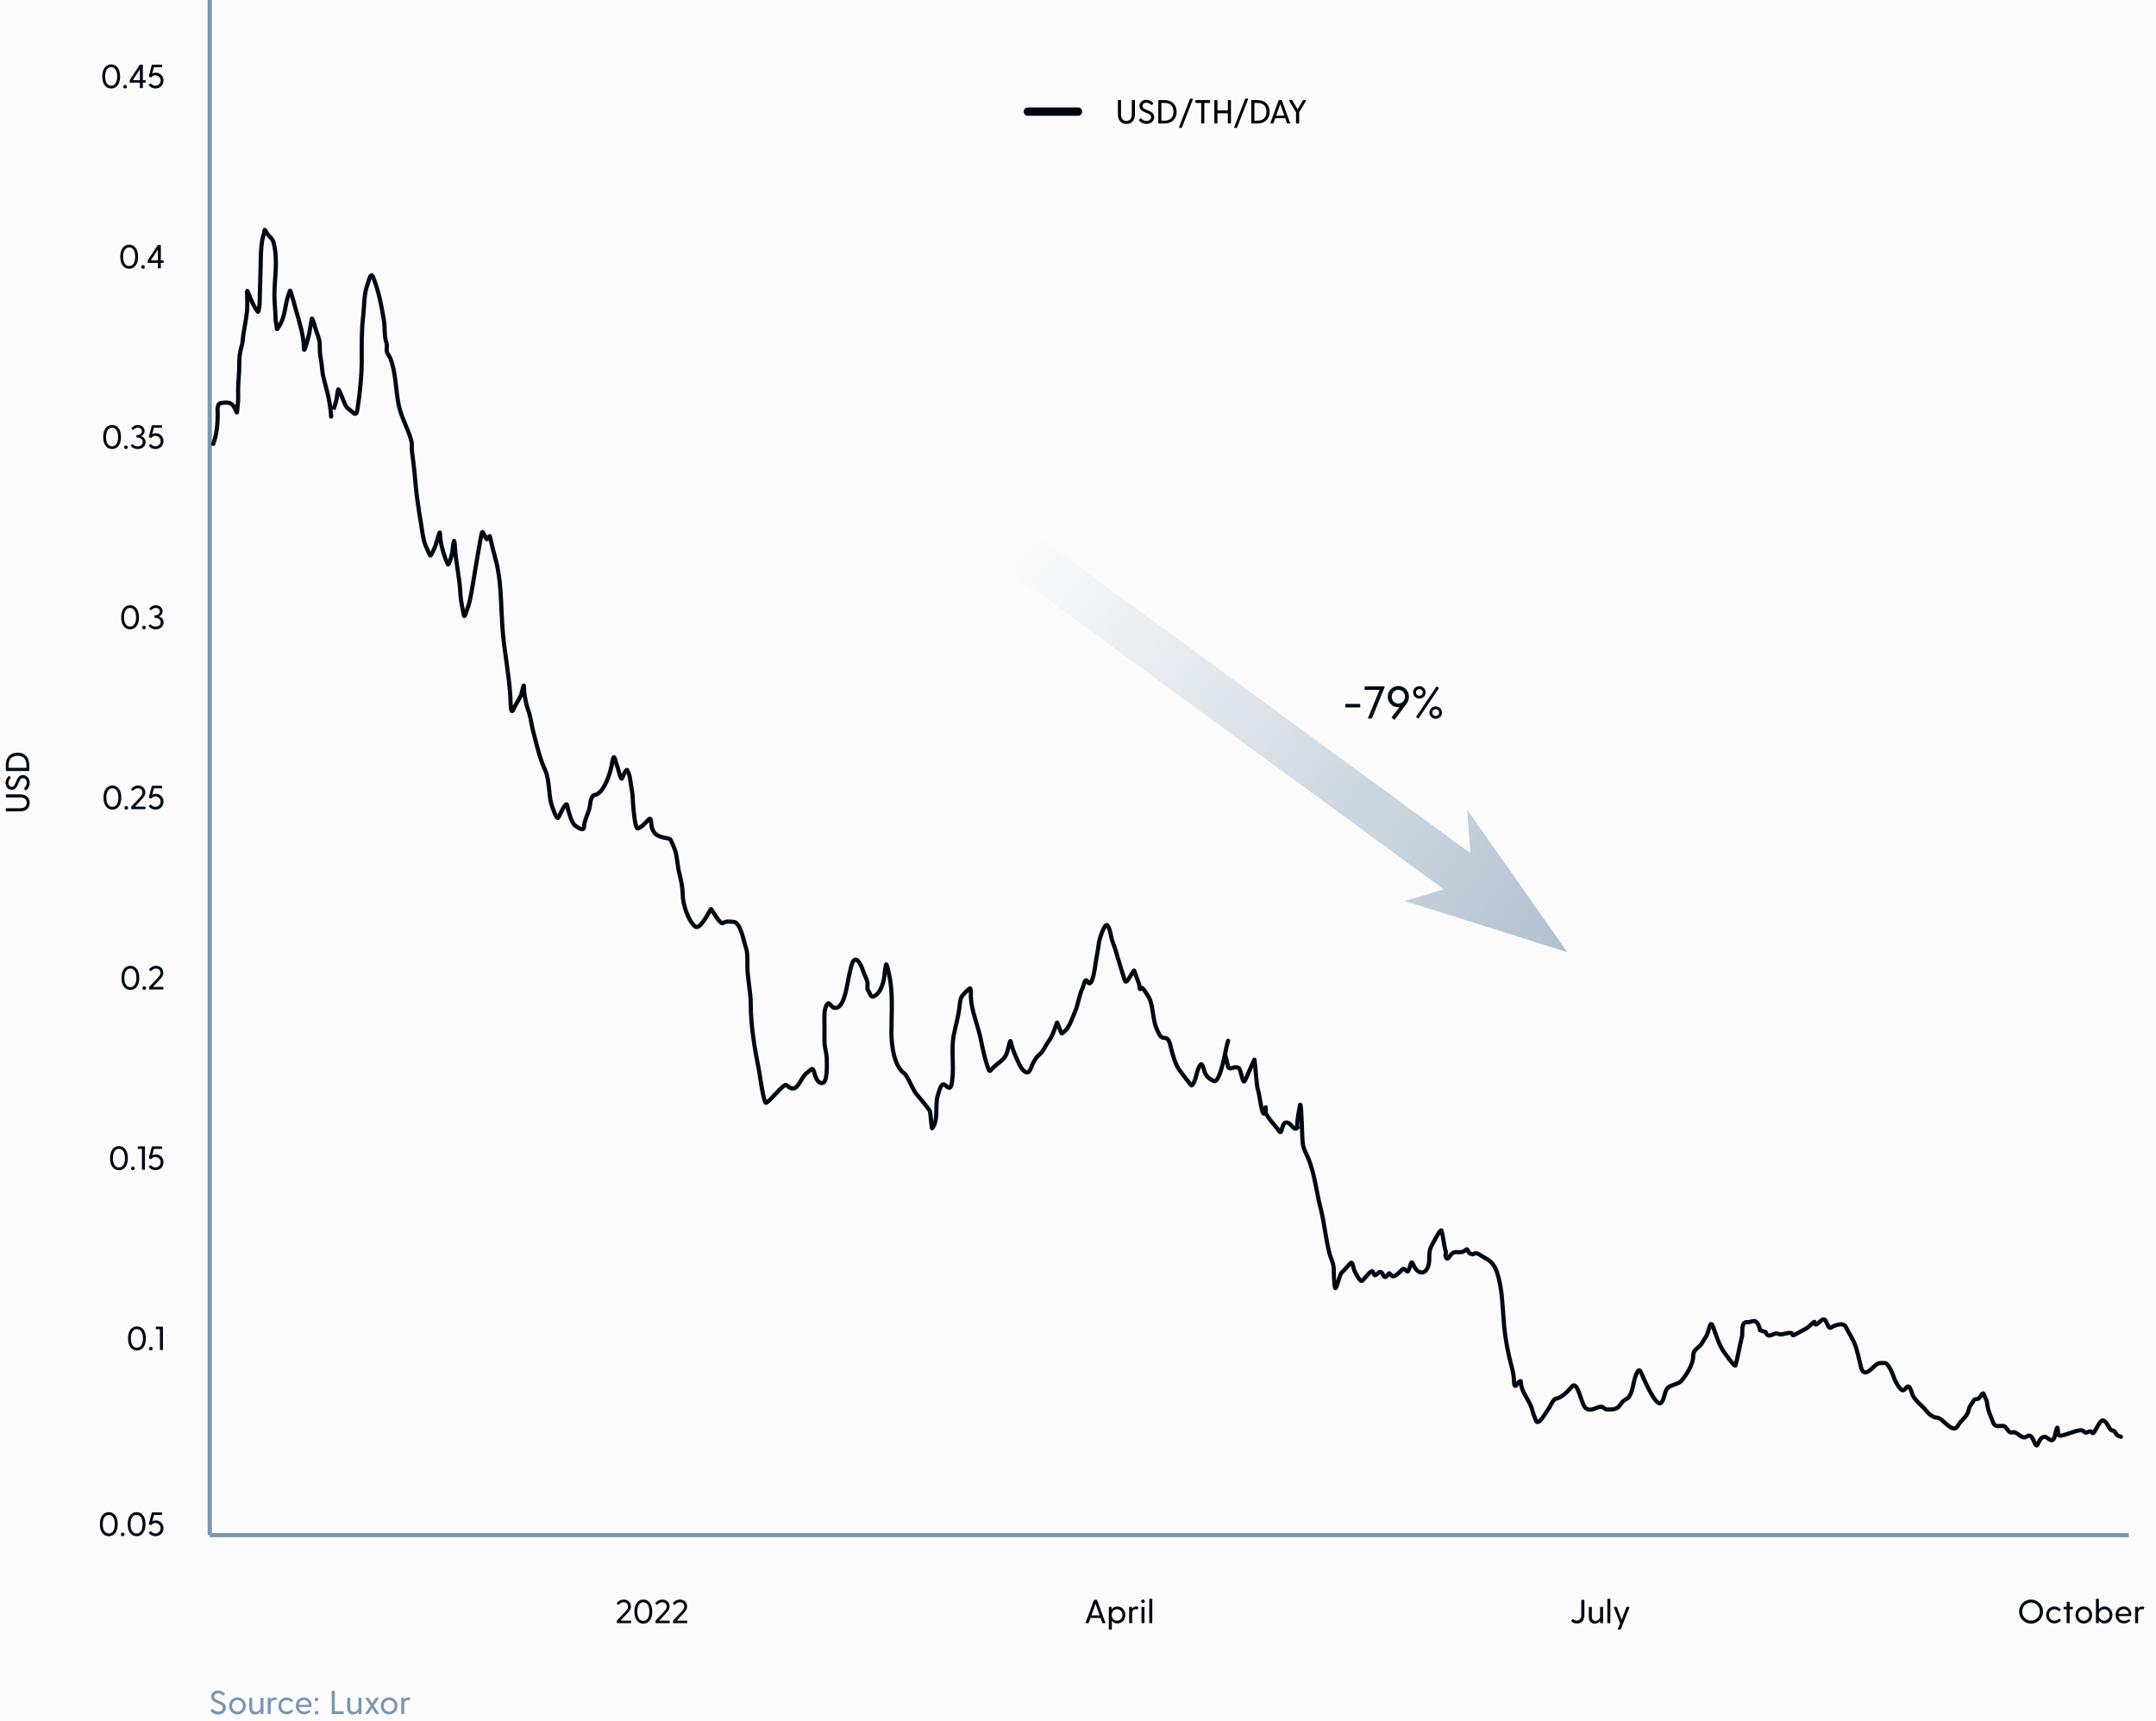 <?xml version="1.0" encoding="utf-8"?>
<svg xmlns="http://www.w3.org/2000/svg" width="516" height="412" viewBox="0 0 516 412" fill="none">
<rect x="0" y="0" width="516" height="412" fill="#333333" stroke="none"/>
<g clip-path="url(#clip0_11002_1123)">
<rect width="516" height="412" fill="#FBFBFB"/>
<path d="M26.038 361.975C24.798 361.975 23.902 362.999 23.902 364.863C23.902 366.719 24.798 367.743 26.038 367.743C27.278 367.743 28.174 366.719 28.174 364.863C28.174 362.999 27.278 361.975 26.038 361.975ZM26.038 362.631C26.942 362.631 27.478 363.503 27.478 364.863C27.478 366.215 26.942 367.087 26.038 367.087C25.126 367.087 24.59 366.215 24.59 364.863C24.59 363.503 25.126 362.631 26.038 362.631ZM29.365 367.743C29.605 367.743 29.797 367.551 29.797 367.303C29.797 367.063 29.605 366.871 29.365 366.871C29.117 366.871 28.925 367.063 28.925 367.303C28.925 367.551 29.117 367.743 29.365 367.743ZM32.687 361.975C31.447 361.975 30.551 362.999 30.551 364.863C30.551 366.719 31.447 367.743 32.687 367.743C33.927 367.743 34.823 366.719 34.823 364.863C34.823 362.999 33.927 361.975 32.687 361.975ZM32.687 362.631C33.591 362.631 34.127 363.503 34.127 364.863C34.127 366.215 33.591 367.087 32.687 367.087C31.775 367.087 31.239 366.215 31.239 364.863C31.239 363.503 31.775 362.631 32.687 362.631ZM37.309 363.951C36.933 363.951 36.613 364.071 36.437 364.199L36.845 362.639H38.685C38.757 362.639 38.805 362.591 38.805 362.519V362.159C38.805 362.087 38.757 362.039 38.685 362.039H36.453C36.381 362.039 36.341 362.079 36.325 362.143L35.629 364.783C35.613 364.855 35.645 364.903 35.709 364.935L36.077 365.079C36.141 365.111 36.197 365.095 36.237 365.039C36.525 364.695 36.877 364.583 37.229 364.583C37.805 364.583 38.437 365.079 38.437 365.807C38.437 366.567 37.845 367.079 37.205 367.079C36.685 367.079 36.365 366.823 36.165 366.583C36.109 366.519 36.053 366.519 35.989 366.567L35.661 366.815C35.605 366.855 35.589 366.911 35.637 366.975C35.885 367.343 36.453 367.735 37.197 367.735C38.261 367.735 39.133 366.999 39.133 365.807C39.133 364.719 38.277 363.951 37.309 363.951Z" fill="#000913"/>
<path d="M32.773 317.509C31.532 317.509 30.637 318.533 30.637 320.397C30.637 322.253 31.532 323.277 32.773 323.277C34.013 323.277 34.908 322.253 34.908 320.397C34.908 318.533 34.013 317.509 32.773 317.509ZM32.773 318.165C33.676 318.165 34.212 319.037 34.212 320.397C34.212 321.749 33.676 322.621 32.773 322.621C31.86 322.621 31.325 321.749 31.325 320.397C31.325 319.037 31.86 318.165 32.773 318.165ZM36.099 323.277C36.339 323.277 36.531 323.085 36.531 322.837C36.531 322.597 36.339 322.405 36.099 322.405C35.851 322.405 35.659 322.597 35.659 322.837C35.659 323.085 35.851 323.277 36.099 323.277ZM38.877 317.573H37.405C37.333 317.573 37.293 317.621 37.293 317.693V318.061C37.293 318.133 37.333 318.181 37.405 318.181H38.277V323.053C38.277 323.125 38.325 323.173 38.397 323.173H38.877C38.949 323.173 38.997 323.125 38.997 323.053V317.693C38.997 317.621 38.949 317.573 38.877 317.573Z" fill="#000913"/>
<path d="M28.468 274.354C27.228 274.354 26.332 275.378 26.332 277.242C26.332 279.098 27.228 280.122 28.468 280.122C29.708 280.122 30.604 279.098 30.604 277.242C30.604 275.378 29.708 274.354 28.468 274.354ZM28.468 275.01C29.372 275.01 29.908 275.882 29.908 277.242C29.908 278.594 29.372 279.466 28.468 279.466C27.556 279.466 27.02 278.594 27.02 277.242C27.02 275.882 27.556 275.01 28.468 275.01ZM31.794 280.122C32.035 280.122 32.227 279.93 32.227 279.682C32.227 279.442 32.035 279.25 31.794 279.25C31.547 279.25 31.355 279.442 31.355 279.682C31.355 279.93 31.547 280.122 31.794 280.122ZM34.572 274.418H33.1C33.028 274.418 32.988 274.466 32.988 274.538V274.906C32.988 274.978 33.028 275.026 33.1 275.026H33.972V279.898C33.972 279.97 34.02 280.018 34.092 280.018H34.572C34.644 280.018 34.692 279.97 34.692 279.898V274.538C34.692 274.466 34.644 274.418 34.572 274.418ZM37.309 276.33C36.933 276.33 36.613 276.45 36.437 276.578L36.845 275.018H38.685C38.757 275.018 38.805 274.97 38.805 274.898V274.538C38.805 274.466 38.757 274.418 38.685 274.418H36.453C36.381 274.418 36.341 274.458 36.325 274.522L35.629 277.162C35.613 277.234 35.645 277.282 35.709 277.314L36.077 277.458C36.141 277.49 36.197 277.474 36.237 277.418C36.525 277.074 36.877 276.962 37.229 276.962C37.805 276.962 38.437 277.458 38.437 278.186C38.437 278.946 37.845 279.458 37.205 279.458C36.685 279.458 36.365 279.202 36.165 278.962C36.109 278.898 36.053 278.898 35.989 278.946L35.661 279.194C35.605 279.234 35.589 279.29 35.637 279.354C35.885 279.722 36.453 280.114 37.197 280.114C38.261 280.114 39.133 279.378 39.133 278.186C39.133 277.098 38.277 276.33 37.309 276.33Z" fill="#000913"/>
<path d="M31.202 231.196C29.962 231.196 29.066 232.22 29.066 234.084C29.066 235.94 29.962 236.964 31.202 236.964C32.442 236.964 33.338 235.94 33.338 234.084C33.338 232.22 32.442 231.196 31.202 231.196ZM31.202 231.852C32.106 231.852 32.642 232.724 32.642 234.084C32.642 235.436 32.106 236.308 31.202 236.308C30.29 236.308 29.754 235.436 29.754 234.084C29.754 232.724 30.29 231.852 31.202 231.852ZM34.529 236.964C34.769 236.964 34.961 236.772 34.961 236.524C34.961 236.284 34.769 236.092 34.529 236.092C34.281 236.092 34.089 236.284 34.089 236.524C34.089 236.772 34.281 236.964 34.529 236.964ZM39.003 236.252H36.595L37.587 235.196C38.539 234.188 39.083 233.652 39.083 232.868C39.083 231.916 38.395 231.196 37.339 231.196C36.619 231.196 36.059 231.556 35.707 231.996C35.659 232.052 35.667 232.116 35.715 232.164L35.995 232.436C36.051 232.492 36.107 232.5 36.171 232.428C36.395 232.196 36.739 231.852 37.331 231.852C37.995 231.852 38.395 232.268 38.395 232.876C38.395 233.492 37.907 233.924 36.915 234.972L35.707 236.252V236.74C35.707 236.812 35.755 236.86 35.827 236.86H39.003C39.075 236.86 39.123 236.812 39.123 236.74V236.372C39.123 236.3 39.075 236.252 39.003 236.252Z" fill="#000913"/>
<path d="M26.898 188.04C25.657 188.04 24.762 189.064 24.762 190.928C24.762 192.784 25.657 193.808 26.898 193.808C28.137 193.808 29.034 192.784 29.034 190.928C29.034 189.064 28.137 188.04 26.898 188.04ZM26.898 188.696C27.802 188.696 28.337 189.568 28.337 190.928C28.337 192.28 27.802 193.152 26.898 193.152C25.985 193.152 25.45 192.28 25.45 190.928C25.45 189.568 25.985 188.696 26.898 188.696ZM30.224 193.808C30.464 193.808 30.656 193.616 30.656 193.368C30.656 193.128 30.464 192.936 30.224 192.936C29.976 192.936 29.784 193.128 29.784 193.368C29.784 193.616 29.976 193.808 30.224 193.808ZM34.698 193.096H32.29L33.282 192.04C34.234 191.032 34.778 190.496 34.778 189.712C34.778 188.76 34.09 188.04 33.034 188.04C32.314 188.04 31.754 188.4 31.402 188.84C31.354 188.896 31.362 188.96 31.41 189.008L31.69 189.28C31.746 189.336 31.802 189.344 31.866 189.272C32.09 189.04 32.434 188.696 33.026 188.696C33.69 188.696 34.09 189.112 34.09 189.72C34.09 190.336 33.602 190.768 32.61 191.816L31.402 193.096V193.584C31.402 193.656 31.45 193.704 31.522 193.704H34.698C34.77 193.704 34.818 193.656 34.818 193.584V193.216C34.818 193.144 34.77 193.096 34.698 193.096ZM37.309 190.016C36.933 190.016 36.613 190.136 36.437 190.264L36.845 188.704H38.685C38.757 188.704 38.805 188.656 38.805 188.584V188.224C38.805 188.152 38.757 188.104 38.685 188.104H36.453C36.381 188.104 36.341 188.144 36.325 188.208L35.629 190.848C35.613 190.92 35.645 190.968 35.709 191L36.077 191.144C36.141 191.176 36.197 191.16 36.237 191.104C36.525 190.76 36.877 190.648 37.229 190.648C37.805 190.648 38.437 191.144 38.437 191.872C38.437 192.632 37.845 193.144 37.205 193.144C36.685 193.144 36.365 192.888 36.165 192.648C36.109 192.584 36.053 192.584 35.989 192.632L35.661 192.88C35.605 192.92 35.589 192.976 35.637 193.04C35.885 193.408 36.453 193.8 37.197 193.8C38.261 193.8 39.133 193.064 39.133 191.872C39.133 190.784 38.277 190.016 37.309 190.016Z" fill="#000913"/>
<path d="M31.132 144.883C29.892 144.883 28.996 145.907 28.996 147.771C28.996 149.627 29.892 150.651 31.132 150.651C32.372 150.651 33.268 149.627 33.268 147.771C33.268 145.907 32.372 144.883 31.132 144.883ZM31.132 145.539C32.036 145.539 32.572 146.411 32.572 147.771C32.572 149.123 32.036 149.995 31.132 149.995C30.22 149.995 29.684 149.123 29.684 147.771C29.684 146.411 30.22 145.539 31.132 145.539ZM34.459 150.651C34.699 150.651 34.891 150.459 34.891 150.211C34.891 149.971 34.699 149.779 34.459 149.779C34.211 149.779 34.019 149.971 34.019 150.211C34.019 150.459 34.211 150.651 34.459 150.651ZM38.076 147.555C38.604 147.307 38.916 146.875 38.916 146.331C38.916 145.483 38.172 144.883 37.3 144.883C36.676 144.883 36.132 145.187 35.772 145.619C35.724 145.675 35.732 145.739 35.78 145.787L36.052 146.043C36.108 146.099 36.164 146.115 36.228 146.043C36.444 145.795 36.78 145.531 37.276 145.531C37.812 145.531 38.26 145.843 38.26 146.387C38.26 146.875 37.892 147.275 37.068 147.299C36.988 147.299 36.948 147.355 36.948 147.427V147.763C36.948 147.835 36.988 147.883 37.068 147.883C37.908 147.907 38.452 148.283 38.452 148.955C38.452 149.579 37.98 149.995 37.236 149.995C36.636 149.995 36.292 149.731 36.068 149.491C36.004 149.427 35.948 149.435 35.892 149.491L35.612 149.747C35.564 149.795 35.556 149.859 35.604 149.915C35.972 150.363 36.532 150.651 37.244 150.651C38.356 150.651 39.156 149.947 39.156 148.995C39.156 148.283 38.7 147.795 38.076 147.555Z" fill="#000913"/>
<path d="M26.827 101.728C25.587 101.728 24.691 102.752 24.691 104.616C24.691 106.472 25.587 107.496 26.827 107.496C28.067 107.496 28.963 106.472 28.963 104.616C28.963 102.752 28.067 101.728 26.827 101.728ZM26.827 102.384C27.731 102.384 28.267 103.256 28.267 104.616C28.267 105.968 27.731 106.84 26.827 106.84C25.915 106.84 25.379 105.968 25.379 104.616C25.379 103.256 25.915 102.384 26.827 102.384ZM30.154 107.496C30.394 107.496 30.586 107.304 30.586 107.056C30.586 106.816 30.394 106.624 30.154 106.624C29.906 106.624 29.714 106.816 29.714 107.056C29.714 107.304 29.906 107.496 30.154 107.496ZM33.772 104.4C34.3 104.152 34.612 103.72 34.612 103.176C34.612 102.328 33.868 101.728 32.996 101.728C32.372 101.728 31.828 102.032 31.468 102.464C31.42 102.52 31.428 102.584 31.476 102.632L31.748 102.888C31.804 102.944 31.86 102.96 31.924 102.888C32.14 102.64 32.476 102.376 32.972 102.376C33.508 102.376 33.956 102.688 33.956 103.232C33.956 103.72 33.588 104.12 32.764 104.144C32.684 104.144 32.644 104.2 32.644 104.272V104.608C32.644 104.68 32.684 104.728 32.764 104.728C33.604 104.752 34.148 105.128 34.148 105.8C34.148 106.424 33.676 106.84 32.932 106.84C32.332 106.84 31.988 106.576 31.764 106.336C31.7 106.272 31.644 106.28 31.588 106.336L31.308 106.592C31.26 106.64 31.252 106.704 31.3 106.76C31.668 107.208 32.228 107.496 32.94 107.496C34.052 107.496 34.852 106.792 34.852 105.84C34.852 105.128 34.396 104.64 33.772 104.4ZM37.309 103.704C36.933 103.704 36.613 103.824 36.437 103.952L36.845 102.392H38.685C38.757 102.392 38.805 102.344 38.805 102.272V101.912C38.805 101.84 38.757 101.792 38.685 101.792H36.453C36.381 101.792 36.341 101.832 36.325 101.896L35.629 104.536C35.613 104.608 35.645 104.656 35.709 104.688L36.077 104.832C36.141 104.864 36.197 104.848 36.237 104.792C36.525 104.448 36.877 104.336 37.229 104.336C37.805 104.336 38.437 104.832 38.437 105.56C38.437 106.32 37.845 106.832 37.205 106.832C36.685 106.832 36.365 106.576 36.165 106.336C36.109 106.272 36.053 106.272 35.989 106.32L35.661 106.568C35.605 106.608 35.589 106.664 35.637 106.728C35.885 107.096 36.453 107.488 37.197 107.488C38.261 107.488 39.133 106.752 39.133 105.56C39.133 104.472 38.277 103.704 37.309 103.704Z" fill="#000913"/>
<path d="M30.913 58.569C29.673 58.569 28.777 59.593 28.777 61.457C28.777 63.313 29.673 64.337 30.913 64.337C32.153 64.337 33.049 63.313 33.049 61.457C33.049 59.593 32.153 58.569 30.913 58.569ZM30.913 59.225C31.817 59.225 32.353 60.097 32.353 61.457C32.353 62.809 31.817 63.681 30.913 63.681C30.001 63.681 29.465 62.809 29.465 61.457C29.465 60.097 30.001 59.225 30.913 59.225ZM34.24 64.337C34.48 64.337 34.672 64.145 34.672 63.897C34.672 63.657 34.48 63.465 34.24 63.465C33.992 63.465 33.8 63.657 33.8 63.897C33.8 64.145 33.992 64.337 34.24 64.337ZM39.042 62.329H38.498V58.753C38.498 58.681 38.45 58.633 38.378 58.633H37.874C37.81 58.633 37.77 58.657 37.73 58.713L35.394 62.257C35.362 62.313 35.354 62.353 35.354 62.409V62.825C35.354 62.897 35.402 62.945 35.474 62.945H37.778V64.113C37.778 64.185 37.826 64.233 37.898 64.233H38.378C38.45 64.233 38.498 64.185 38.498 64.113V62.945H39.042C39.114 62.945 39.162 62.897 39.162 62.825V62.449C39.162 62.377 39.114 62.329 39.042 62.329ZM37.778 62.329H36.098L37.778 59.761V62.329Z" fill="#000913"/>
<path d="M26.608 15.415C25.369 15.415 24.473 16.439 24.473 18.303C24.473 20.159 25.369 21.183 26.608 21.183C27.849 21.183 28.744 20.159 28.744 18.303C28.744 16.439 27.849 15.415 26.608 15.415ZM26.608 16.071C27.512 16.071 28.049 16.943 28.049 18.303C28.049 19.655 27.512 20.527 26.608 20.527C25.697 20.527 25.16 19.655 25.16 18.303C25.16 16.943 25.697 16.071 26.608 16.071ZM29.935 21.183C30.175 21.183 30.367 20.991 30.367 20.743C30.367 20.503 30.175 20.311 29.935 20.311C29.687 20.311 29.495 20.503 29.495 20.743C29.495 20.991 29.687 21.183 29.935 21.183ZM34.737 19.175H34.193V15.599C34.193 15.527 34.145 15.479 34.073 15.479H33.569C33.505 15.479 33.465 15.503 33.425 15.559L31.089 19.103C31.057 19.159 31.049 19.199 31.049 19.255V19.671C31.049 19.743 31.097 19.791 31.169 19.791H33.473V20.959C33.473 21.031 33.521 21.079 33.593 21.079H34.073C34.145 21.079 34.193 21.031 34.193 20.959V19.791H34.737C34.809 19.791 34.857 19.743 34.857 19.671V19.295C34.857 19.223 34.809 19.175 34.737 19.175ZM33.473 19.175H31.793L33.473 16.607V19.175ZM37.309 17.391C36.933 17.391 36.613 17.511 36.437 17.639L36.845 16.079H38.685C38.757 16.079 38.805 16.031 38.805 15.959V15.599C38.805 15.527 38.757 15.479 38.685 15.479H36.453C36.381 15.479 36.341 15.519 36.325 15.583L35.629 18.223C35.613 18.295 35.645 18.343 35.709 18.375L36.077 18.519C36.141 18.551 36.197 18.535 36.237 18.479C36.525 18.135 36.877 18.023 37.229 18.023C37.805 18.023 38.437 18.519 38.437 19.247C38.437 20.007 37.845 20.519 37.205 20.519C36.685 20.519 36.365 20.263 36.165 20.023C36.109 19.959 36.053 19.959 35.989 20.007L35.661 20.255C35.605 20.295 35.589 20.351 35.637 20.415C35.885 20.783 36.453 21.175 37.197 21.175C38.261 21.175 39.133 20.439 39.133 19.247C39.133 18.159 38.277 17.391 37.309 17.391Z" fill="#000913"/>
<path opacity="0.8" d="M351.908 204.22L247.504 127.795L241.153 136.472L345.557 212.896L336.25 215.687L375.145 227.947L351.125 193.813L351.908 204.22Z" fill="url(#paint0_linear_11002_1123)"/>
<path d="M325.39 168.505H322.134C322.035 168.505 321.969 168.571 321.969 168.67V169.176C321.969 169.275 322.035 169.341 322.134 169.341H325.39C325.489 169.341 325.555 169.275 325.555 169.176V168.67C325.555 168.571 325.489 168.505 325.39 168.505ZM331.261 164.314H326.751C326.652 164.314 326.586 164.38 326.586 164.479V164.985C326.586 165.084 326.652 165.15 326.751 165.15H330.161L327.422 171.849C327.378 171.948 327.455 172.014 327.554 172.014H328.203C328.302 172.014 328.357 171.948 328.401 171.849L331.393 164.479C331.426 164.38 331.36 164.314 331.261 164.314ZM334.679 164.226C333.249 164.226 332.138 165.359 332.138 166.778C332.138 168.219 333.271 169.308 334.712 169.308C334.778 169.308 334.844 169.308 334.91 169.297L333.139 171.629C333.073 171.717 333.095 171.794 333.172 171.86L333.612 172.234C333.7 172.311 333.777 172.289 333.843 172.201L336.461 168.703C336.989 168.01 337.209 167.405 337.209 166.778C337.209 165.359 336.098 164.226 334.679 164.226ZM334.679 168.417C333.777 168.417 333.095 167.724 333.095 166.778C333.095 165.821 333.777 165.128 334.679 165.128C335.57 165.128 336.252 165.821 336.252 166.778C336.252 167.724 335.57 168.417 334.679 168.417ZM339.696 164.259C338.882 164.259 338.2 164.908 338.2 165.744C338.2 166.58 338.882 167.24 339.696 167.24C340.521 167.24 341.203 166.58 341.203 165.744C341.203 164.908 340.521 164.259 339.696 164.259ZM343.832 164.292L338.893 171.64L339.476 172.036L344.415 164.688L343.832 164.292ZM339.696 164.941C340.147 164.941 340.521 165.282 340.521 165.744C340.521 166.217 340.147 166.558 339.696 166.558C339.256 166.558 338.893 166.217 338.893 165.744C338.893 165.282 339.256 164.941 339.696 164.941ZM343.612 169.088C342.787 169.088 342.105 169.748 342.105 170.584C342.105 171.42 342.787 172.069 343.612 172.069C344.437 172.069 345.108 171.42 345.108 170.584C345.108 169.748 344.437 169.088 343.612 169.088ZM343.612 169.77C344.052 169.77 344.426 170.111 344.426 170.584C344.426 171.046 344.052 171.387 343.612 171.387C343.161 171.387 342.798 171.046 342.798 170.584C342.798 170.111 343.161 169.77 343.612 169.77Z" fill="#000913"/>
<path d="M150.927 387.954H148.519L149.511 386.898C150.463 385.89 151.007 385.354 151.007 384.57C151.007 383.618 150.319 382.898 149.263 382.898C148.543 382.898 147.983 383.258 147.631 383.698C147.583 383.754 147.591 383.818 147.639 383.866L147.919 384.138C147.975 384.194 148.031 384.202 148.095 384.13C148.319 383.898 148.663 383.554 149.255 383.554C149.919 383.554 150.319 383.97 150.319 384.578C150.319 385.194 149.831 385.626 148.839 386.674L147.631 387.954V388.442C147.631 388.514 147.679 388.562 147.751 388.562H150.927C150.999 388.562 151.047 388.514 151.047 388.442V388.074C151.047 388.002 150.999 387.954 150.927 387.954ZM153.97 382.898C152.73 382.898 151.834 383.922 151.834 385.786C151.834 387.642 152.73 388.666 153.97 388.666C155.21 388.666 156.106 387.642 156.106 385.786C156.106 383.922 155.21 382.898 153.97 382.898ZM153.97 383.554C154.874 383.554 155.41 384.426 155.41 385.786C155.41 387.138 154.874 388.01 153.97 388.01C153.058 388.01 152.522 387.138 152.522 385.786C152.522 384.426 153.058 383.554 153.97 383.554ZM160.177 387.954H157.769L158.761 386.898C159.713 385.89 160.257 385.354 160.257 384.57C160.257 383.618 159.569 382.898 158.513 382.898C157.793 382.898 157.233 383.258 156.881 383.698C156.833 383.754 156.841 383.818 156.889 383.866L157.169 384.138C157.225 384.194 157.281 384.202 157.345 384.13C157.569 383.898 157.913 383.554 158.505 383.554C159.169 383.554 159.569 383.97 159.569 384.578C159.569 385.194 159.081 385.626 158.089 386.674L156.881 387.954V388.442C156.881 388.514 156.929 388.562 157.001 388.562H160.177C160.249 388.562 160.297 388.514 160.297 388.442V388.074C160.297 388.002 160.249 387.954 160.177 387.954ZM164.372 387.954H161.964L162.956 386.898C163.908 385.89 164.452 385.354 164.452 384.57C164.452 383.618 163.764 382.898 162.708 382.898C161.988 382.898 161.428 383.258 161.076 383.698C161.028 383.754 161.036 383.818 161.084 383.866L161.364 384.138C161.42 384.194 161.476 384.202 161.54 384.13C161.764 383.898 162.108 383.554 162.7 383.554C163.364 383.554 163.764 383.97 163.764 384.578C163.764 385.194 163.276 385.626 162.284 386.674L161.076 387.954V388.442C161.076 388.514 161.124 388.562 161.196 388.562H164.372C164.444 388.562 164.492 388.514 164.492 388.442V388.074C164.492 388.002 164.444 387.954 164.372 387.954Z" fill="#000913"/>
<path d="M264.547 388.426L262.587 383.058C262.563 382.994 262.507 382.962 262.443 382.962H261.939C261.875 382.962 261.819 382.994 261.795 383.058L259.835 388.426C259.803 388.506 259.843 388.562 259.931 388.562H260.443C260.507 388.562 260.555 388.538 260.579 388.466L260.995 387.298H263.395L263.803 388.466C263.827 388.538 263.875 388.562 263.939 388.562H264.451C264.539 388.562 264.579 388.506 264.547 388.426ZM261.211 386.69L262.195 383.898L263.179 386.69H261.211ZM267.418 384.562C266.826 384.562 266.37 384.834 266.074 385.25L266.042 384.762C266.034 384.69 265.994 384.642 265.922 384.642H265.498C265.426 384.642 265.378 384.69 265.378 384.762V389.962C265.378 390.034 265.426 390.082 265.498 390.082H265.978C266.05 390.082 266.098 390.034 266.098 389.962V387.986C266.394 388.362 266.834 388.618 267.418 388.618C268.53 388.618 269.33 387.714 269.33 386.61C269.33 385.466 268.53 384.562 267.418 384.562ZM267.346 387.962C266.602 387.962 266.066 387.37 266.066 386.602C266.066 385.842 266.602 385.218 267.346 385.218C268.09 385.218 268.642 385.802 268.642 386.602C268.642 387.37 268.09 387.962 267.346 387.962ZM272.414 384.698C272.302 384.61 272.126 384.554 271.926 384.554C271.486 384.554 271.166 384.786 270.95 385.122L270.918 384.762C270.91 384.69 270.87 384.642 270.798 384.642H270.358C270.286 384.642 270.238 384.69 270.238 384.762V388.442C270.238 388.514 270.286 388.562 270.358 388.562H270.838C270.91 388.562 270.958 388.514 270.958 388.442V386.082C270.958 385.578 271.326 385.21 271.814 385.21C271.974 385.21 272.054 385.242 272.126 385.258C272.206 385.274 272.254 385.266 272.286 385.194L272.438 384.834C272.47 384.77 272.462 384.73 272.414 384.698ZM273.552 383.754C273.8 383.754 273.984 383.562 273.984 383.322C273.984 383.074 273.8 382.882 273.552 382.882C273.304 382.882 273.12 383.074 273.12 383.322C273.12 383.562 273.304 383.754 273.552 383.754ZM273.192 384.762V388.442C273.192 388.514 273.24 388.562 273.312 388.562H273.792C273.864 388.562 273.912 388.514 273.912 388.442V384.762C273.912 384.69 273.864 384.642 273.792 384.642H273.312C273.24 384.642 273.192 384.69 273.192 384.762ZM275.058 382.842V388.442C275.058 388.514 275.106 388.562 275.178 388.562H275.658C275.73 388.562 275.778 388.514 275.778 388.442V382.842C275.778 382.77 275.73 382.722 275.658 382.722H275.178C275.106 382.722 275.058 382.77 275.058 382.842Z" fill="#000913"/>
<path d="M376.341 387.594L376.069 387.938C376.021 387.994 376.029 388.05 376.077 388.106C376.341 388.41 376.805 388.634 377.421 388.634C378.493 388.634 379.197 388.002 379.197 386.522V383.082C379.197 383.01 379.149 382.962 379.077 382.962H378.573C378.501 382.962 378.453 383.01 378.453 383.082V386.498C378.453 387.482 378.045 387.922 377.405 387.922C376.981 387.922 376.717 387.762 376.517 387.594C376.445 387.538 376.381 387.538 376.341 387.594ZM383.546 384.642H383.066C382.994 384.642 382.946 384.69 382.946 384.762V387.106C382.946 387.362 382.57 388.018 381.866 388.018C381.338 388.018 380.978 387.674 380.978 386.986V384.762C380.978 384.69 380.93 384.642 380.858 384.642H380.378C380.306 384.642 380.258 384.69 380.258 384.762V387.066C380.258 388.114 380.826 388.666 381.714 388.666C382.266 388.666 382.674 388.37 382.946 387.97L382.978 388.442C382.986 388.514 383.026 388.562 383.098 388.562H383.546C383.618 388.562 383.666 388.514 383.666 388.442V384.762C383.666 384.69 383.618 384.642 383.546 384.642ZM384.689 382.842V388.442C384.689 388.514 384.737 388.562 384.809 388.562H385.289C385.361 388.562 385.409 388.514 385.409 388.442V382.842C385.409 382.77 385.361 382.722 385.289 382.722H384.809C384.737 382.722 384.689 382.77 384.689 382.842ZM389.887 384.642H389.391C389.327 384.642 389.271 384.674 389.247 384.738L388.111 387.738L386.975 384.738C386.951 384.674 386.895 384.642 386.831 384.642H386.343C386.255 384.642 386.215 384.69 386.247 384.778L387.751 388.578L387.199 389.946C387.159 390.034 387.207 390.082 387.295 390.082H387.775C387.839 390.082 387.895 390.05 387.919 389.986L389.983 384.778C390.015 384.69 389.975 384.642 389.887 384.642Z" fill="#000913"/>
<path d="M486.092 388.666C487.676 388.666 488.956 387.386 488.956 385.786C488.956 384.178 487.676 382.898 486.092 382.898C484.508 382.898 483.228 384.178 483.228 385.786C483.228 387.386 484.508 388.666 486.092 388.666ZM486.092 387.938C484.9 387.938 483.98 386.994 483.98 385.786C483.98 384.562 484.9 383.626 486.092 383.626C487.284 383.626 488.204 384.562 488.204 385.786C488.204 386.994 487.284 387.938 486.092 387.938ZM491.687 387.962C490.927 387.962 490.391 387.362 490.391 386.602C490.391 385.818 490.927 385.218 491.687 385.218C492.231 385.218 492.487 385.474 492.719 385.682C492.783 385.738 492.839 385.738 492.895 385.682L493.167 385.426C493.215 385.378 493.223 385.314 493.175 385.258C492.807 384.834 492.295 384.562 491.679 384.562C490.551 384.562 489.703 385.466 489.703 386.602C489.703 387.714 490.551 388.618 491.679 388.618C492.311 388.618 492.831 388.346 493.199 387.922C493.247 387.866 493.239 387.802 493.191 387.754L492.919 387.498C492.863 387.442 492.807 387.434 492.743 387.498C492.519 387.714 492.247 387.962 491.687 387.962ZM495.978 384.642H495.338V383.562C495.338 383.49 495.29 383.442 495.218 383.442H494.738C494.666 383.442 494.618 383.49 494.618 383.562V384.642H493.978C493.906 384.642 493.858 384.69 493.858 384.762V385.122C493.858 385.194 493.906 385.242 493.978 385.242H494.618V388.442C494.618 388.514 494.666 388.562 494.738 388.562H495.218C495.29 388.562 495.338 388.514 495.338 388.442V385.242H495.978C496.05 385.242 496.098 385.194 496.098 385.122V384.762C496.098 384.69 496.05 384.642 495.978 384.642ZM498.719 388.642C499.847 388.642 500.719 387.746 500.719 386.602C500.719 385.45 499.847 384.554 498.719 384.554C497.599 384.554 496.727 385.45 496.727 386.602C496.727 387.746 497.599 388.642 498.719 388.642ZM498.719 387.986C497.991 387.986 497.415 387.402 497.415 386.602C497.415 385.794 497.991 385.21 498.719 385.21C499.455 385.21 500.023 385.794 500.023 386.602C500.023 387.402 499.455 387.986 498.719 387.986ZM503.66 384.562C503.084 384.562 502.636 384.826 502.34 385.218V382.842C502.34 382.77 502.292 382.722 502.22 382.722H501.74C501.668 382.722 501.62 382.77 501.62 382.842V388.442C501.62 388.514 501.668 388.562 501.74 388.562H502.164C502.236 388.562 502.276 388.514 502.284 388.442L502.324 387.97C502.62 388.362 503.068 388.618 503.66 388.618C504.772 388.618 505.572 387.714 505.572 386.61C505.572 385.466 504.772 384.562 503.66 384.562ZM503.588 387.962C502.844 387.962 502.308 387.37 502.308 386.602C502.308 385.842 502.844 385.218 503.588 385.218C504.332 385.218 504.884 385.802 504.884 386.602C504.884 387.37 504.332 387.962 503.588 387.962ZM508.256 384.562C507.12 384.562 506.32 385.458 506.32 386.586C506.32 387.714 507.144 388.618 508.32 388.618C508.904 388.618 509.416 388.402 509.784 388.018C509.848 387.954 509.84 387.898 509.784 387.834L509.576 387.642C509.512 387.586 509.464 387.602 509.408 387.65C509.144 387.858 508.84 387.994 508.4 387.994C507.624 387.994 507.128 387.53 507.024 386.866H509.856C510.064 386.866 510.096 386.73 510.096 386.45C510.096 385.458 509.384 384.562 508.256 384.562ZM508.256 385.194C508.928 385.194 509.416 385.682 509.464 386.346H507.024C507.104 385.666 507.584 385.194 508.256 385.194ZM513.179 384.698C513.067 384.61 512.891 384.554 512.691 384.554C512.251 384.554 511.931 384.786 511.715 385.122L511.683 384.762C511.675 384.69 511.635 384.642 511.563 384.642H511.123C511.051 384.642 511.003 384.69 511.003 384.762V388.442C511.003 388.514 511.051 388.562 511.123 388.562H511.603C511.675 388.562 511.723 388.514 511.723 388.442V386.082C511.723 385.578 512.091 385.21 512.579 385.21C512.739 385.21 512.819 385.242 512.891 385.258C512.971 385.274 513.019 385.266 513.051 385.194L513.203 384.834C513.235 384.77 513.227 384.73 513.179 384.698Z" fill="#000913"/>
<path d="M50.204 367.483L50.204 0" stroke="#7B96B0"/>
<path d="M50.204 367.482L509.485 367.482" stroke="#7B96B0"/>
<path d="M51.256 406.129C51.256 405.641 51.656 405.345 52.192 405.345C52.656 405.345 53 405.537 53.368 405.881C53.424 405.937 53.48 405.929 53.536 405.865L53.8 405.577C53.856 405.513 53.856 405.465 53.8 405.409C53.4 404.945 52.808 404.657 52.184 404.657C51.264 404.657 50.536 405.257 50.536 406.121C50.536 407.929 53.32 407.553 53.32 408.809C53.32 409.321 52.872 409.721 52.208 409.721C51.648 409.721 51.256 409.441 50.904 409.105C50.848 409.049 50.784 409.049 50.736 409.097L50.44 409.401C50.384 409.449 50.376 409.497 50.416 409.561C50.736 410.057 51.416 410.417 52.208 410.417C53.2 410.417 54.056 409.761 54.056 408.841C54.056 406.937 51.256 407.361 51.256 406.129ZM56.829 410.401C57.957 410.401 58.829 409.505 58.829 408.361C58.829 407.209 57.957 406.313 56.829 406.313C55.709 406.313 54.837 407.209 54.837 408.361C54.837 409.505 55.709 410.401 56.829 410.401ZM56.829 409.745C56.101 409.745 55.525 409.161 55.525 408.361C55.525 407.553 56.101 406.969 56.829 406.969C57.565 406.969 58.133 407.553 58.133 408.361C58.133 409.161 57.565 409.745 56.829 409.745ZM62.94 406.401H62.46C62.388 406.401 62.34 406.449 62.34 406.521V408.865C62.34 409.121 61.964 409.777 61.26 409.777C60.732 409.777 60.372 409.433 60.372 408.745V406.521C60.372 406.449 60.324 406.401 60.252 406.401H59.772C59.7 406.401 59.652 406.449 59.652 406.521V408.825C59.652 409.873 60.22 410.425 61.108 410.425C61.66 410.425 62.068 410.129 62.34 409.729L62.372 410.201C62.38 410.273 62.42 410.321 62.492 410.321H62.94C63.012 410.321 63.06 410.273 63.06 410.201V406.521C63.06 406.449 63.012 406.401 62.94 406.401ZM66.258 406.457C66.146 406.369 65.97 406.313 65.77 406.313C65.33 406.313 65.01 406.545 64.794 406.881L64.762 406.521C64.754 406.449 64.714 406.401 64.642 406.401H64.202C64.13 406.401 64.082 406.449 64.082 406.521V410.201C64.082 410.273 64.13 410.321 64.202 410.321H64.682C64.754 410.321 64.802 410.273 64.802 410.201V407.841C64.802 407.337 65.17 406.969 65.658 406.969C65.818 406.969 65.898 407.001 65.97 407.017C66.05 407.033 66.098 407.025 66.13 406.953L66.282 406.593C66.314 406.529 66.306 406.489 66.258 406.457ZM68.603 409.721C67.843 409.721 67.307 409.121 67.307 408.361C67.307 407.577 67.843 406.977 68.603 406.977C69.147 406.977 69.403 407.233 69.635 407.441C69.699 407.497 69.755 407.497 69.811 407.441L70.083 407.185C70.131 407.137 70.139 407.073 70.091 407.017C69.723 406.593 69.211 406.321 68.595 406.321C67.467 406.321 66.619 407.225 66.619 408.361C66.619 409.473 67.467 410.377 68.595 410.377C69.227 410.377 69.747 410.105 70.115 409.681C70.163 409.625 70.155 409.561 70.107 409.513L69.835 409.257C69.779 409.201 69.723 409.193 69.659 409.257C69.435 409.473 69.163 409.721 68.603 409.721ZM72.726 406.321C71.59 406.321 70.79 407.217 70.79 408.345C70.79 409.473 71.614 410.377 72.79 410.377C73.374 410.377 73.886 410.161 74.254 409.777C74.318 409.713 74.31 409.657 74.254 409.593L74.046 409.401C73.982 409.345 73.934 409.361 73.878 409.409C73.614 409.617 73.31 409.753 72.87 409.753C72.094 409.753 71.598 409.289 71.494 408.625H74.326C74.534 408.625 74.566 408.489 74.566 408.209C74.566 407.217 73.854 406.321 72.726 406.321ZM72.726 406.953C73.398 406.953 73.886 407.441 73.934 408.105H71.494C71.574 407.425 72.054 406.953 72.726 406.953ZM75.761 407.233C76.001 407.233 76.193 407.041 76.193 406.793C76.193 406.553 76.001 406.361 75.761 406.361C75.513 406.361 75.321 406.553 75.321 406.793C75.321 407.041 75.513 407.233 75.761 407.233ZM75.761 410.425C76.001 410.425 76.193 410.233 76.193 409.985C76.193 409.745 76.001 409.553 75.761 409.553C75.513 409.553 75.321 409.745 75.321 409.985C75.321 410.233 75.513 410.425 75.761 410.425ZM82.157 409.641H80.133V404.841C80.133 404.769 80.085 404.721 80.013 404.721H79.509C79.437 404.721 79.389 404.769 79.389 404.841V410.201C79.389 410.273 79.437 410.321 79.509 410.321H82.157C82.229 410.321 82.277 410.273 82.277 410.201V409.761C82.277 409.689 82.229 409.641 82.157 409.641ZM86.393 406.401H85.913C85.841 406.401 85.793 406.449 85.793 406.521V408.865C85.793 409.121 85.417 409.777 84.713 409.777C84.185 409.777 83.825 409.433 83.825 408.745V406.521C83.825 406.449 83.777 406.401 83.705 406.401H83.225C83.153 406.401 83.105 406.449 83.105 406.521V408.825C83.105 409.873 83.673 410.425 84.561 410.425C85.113 410.425 85.521 410.129 85.793 409.729L85.825 410.201C85.833 410.273 85.873 410.321 85.945 410.321H86.393C86.465 410.321 86.513 410.273 86.513 410.201V406.521C86.513 406.449 86.465 406.401 86.393 406.401ZM90.703 410.177L89.439 408.321L90.647 406.545C90.703 406.465 90.663 406.401 90.567 406.401H90.023C89.959 406.401 89.911 406.425 89.879 406.481L89.063 407.753L88.239 406.481C88.199 406.425 88.159 406.401 88.095 406.401H87.551C87.455 406.401 87.423 406.465 87.471 406.545L88.671 408.321L87.415 410.177C87.359 410.257 87.399 410.321 87.495 410.321H88.039C88.103 410.321 88.143 410.297 88.183 410.241L89.063 408.873L89.935 410.241C89.967 410.297 90.015 410.321 90.079 410.321H90.623C90.719 410.321 90.759 410.257 90.703 410.177ZM93.134 410.401C94.262 410.401 95.134 409.505 95.134 408.361C95.134 407.209 94.262 406.313 93.134 406.313C92.014 406.313 91.142 407.209 91.142 408.361C91.142 409.505 92.014 410.401 93.134 410.401ZM93.134 409.745C92.406 409.745 91.83 409.161 91.83 408.361C91.83 407.553 92.406 406.969 93.134 406.969C93.87 406.969 94.438 407.553 94.438 408.361C94.438 409.161 93.87 409.745 93.134 409.745ZM98.211 406.457C98.099 406.369 97.923 406.313 97.723 406.313C97.283 406.313 96.963 406.545 96.747 406.881L96.715 406.521C96.707 406.449 96.667 406.401 96.595 406.401H96.155C96.083 406.401 96.035 406.449 96.035 406.521V410.201C96.035 410.273 96.083 410.321 96.155 410.321H96.635C96.707 410.321 96.755 410.273 96.755 410.201V407.841C96.755 407.337 97.123 406.969 97.611 406.969C97.771 406.969 97.851 407.001 97.923 407.017C98.003 407.033 98.051 407.025 98.083 406.953L98.235 406.593C98.267 406.529 98.259 406.489 98.211 406.457Z" fill="#7B96B0"/>
<path d="M51.019 106.255C51.834 104.388 52.104 101.422 52.104 99.262C52.104 98.294 51.816 96.616 52.949 96.465C55.142 96.171 55.698 96.421 56.658 98.735C56.782 99.031 56.799 97.58 56.855 97.246C57.072 95.937 56.99 94.578 56.99 93.25C56.99 91.347 57.262 89.529 57.262 87.637C57.262 86.503 57.273 85.461 57.473 84.35C57.625 83.501 57.992 82.55 58.061 81.716C58.275 79.142 58.961 76.63 59.147 74.051C59.221 73.028 59.162 71.972 59.162 70.945C59.162 70.623 58.997 69.04 59.343 69.91C59.953 71.448 60.697 73.412 61.71 74.632C61.926 74.892 62.145 72.739 62.148 72.507C62.195 68.943 62.371 65.425 62.419 61.863C62.443 60.122 62.586 57.496 63.173 55.906C63.334 55.469 63.169 54.439 63.656 55.452C64.108 56.393 65.209 57.03 65.465 58.013C66.593 62.335 65.677 66.392 65.677 70.782C65.677 72.676 65.948 74.449 65.948 76.34C65.948 77.014 66.191 77.524 66.219 78.138C66.264 79.114 66.252 78.91 66.777 78.12C68.369 75.723 68.137 72.853 69.145 70.291C69.392 69.662 69.369 69.2 69.627 70.001C70.075 71.386 70.437 72.807 70.834 74.215C71.646 77.096 72.734 80.418 72.734 83.514C72.734 84.791 73.926 80.347 74.031 79.7C74.214 78.571 74.414 77.451 74.619 76.34C74.73 75.736 75.513 78.661 75.659 79.119C76.082 80.436 76.534 81.293 76.534 82.715C76.534 83.742 76.538 84.659 76.745 85.657C77.061 87.177 77.05 88.848 77.409 90.307C77.926 92.411 78.641 94.781 78.947 96.901C79.081 97.831 79.203 98.775 79.249 99.716C79.251 99.756 80.293 96.704 80.455 96.011C80.659 95.14 80.698 94.078 80.938 93.25C81.042 92.888 81.782 94.882 81.948 95.248C82.356 96.148 82.63 97.365 83.456 97.918C84.566 98.66 85.231 100.062 85.552 97.936C86.142 94.031 86.578 90.028 86.578 86.057C86.578 82.604 86.509 79.202 86.909 75.777C87.204 73.25 87.061 70.379 87.995 68.003C88.254 67.343 88.696 64.854 89.322 66.404C90.649 69.689 91.29 73.153 91.871 76.648C92.161 78.397 91.912 80.41 92.489 82.061C92.663 82.558 92.549 83.316 92.549 83.841C92.549 84.561 93.105 85.035 93.364 85.657C94.776 89.061 94.679 93.312 95.415 96.937C96.048 100.06 97.805 102.827 98.506 105.783C98.656 106.417 98.499 107.234 98.581 107.89C98.859 110.103 99.171 112.325 99.335 114.556C99.6 118.138 100.172 121.79 100.753 125.29C101.083 127.279 101.281 129.633 102.201 131.357C102.31 131.562 102.914 133.051 103 133.01C103.312 132.859 104.045 131.067 104.221 130.63C104.413 130.156 105.307 126.563 105.307 127.67C105.307 129.674 105.991 132.056 106.664 133.882C106.713 134.012 107.208 135.207 107.268 135.135C107.687 134.629 108.2 132.639 108.278 131.938C108.384 130.976 108.722 127.905 108.851 130.539C109.045 134.513 110.032 138.332 110.193 142.219C110.26 143.831 110.732 145.714 111.023 147.286C111.169 148.078 111.713 146.085 111.822 145.815C112.483 144.177 112.698 142.359 113.043 140.602C113.151 140.056 115.185 127.294 115.411 127.325C115.741 127.369 116.17 128.762 116.497 129.068C116.653 129.215 117.163 128.073 117.236 128.378C117.654 130.14 118.047 131.881 118.547 133.645C119.995 138.746 119.867 144.547 120.221 149.884C120.599 155.576 121.825 161.185 122.152 166.885C122.204 167.792 122.148 171.615 122.951 169.682C123.433 168.521 124.211 167.554 124.685 166.412C124.982 165.697 125.03 164.855 125.334 164.124C125.428 163.897 125.45 165.937 125.545 166.394C125.806 167.655 125.963 168.848 126.419 170.009C126.986 171.449 127.151 173.358 127.565 174.913C128.379 177.969 129.108 181.395 130.416 184.231C131.578 186.751 131.233 189.836 131.969 192.495C132.159 193.182 133.279 196.529 133.673 195.674C133.954 195.065 135.525 191.656 135.724 192.731C135.921 193.799 136.72 196.746 137.473 197.472C137.888 197.871 139.78 199.222 139.78 197.962C139.78 196.563 140.73 194.834 141.077 193.476C141.359 192.374 141.21 191.355 141.892 190.533C142.19 190.174 142.536 190.361 142.902 190.116C143.56 189.675 143.83 189.455 144.335 188.644C145.296 187.1 145.953 185.296 146.355 183.413C146.499 182.739 146.546 182.079 146.778 181.452C147.092 180.599 147.396 182.655 147.652 183.25C148.041 184.153 148.153 185.128 148.527 186.029C148.839 186.782 148.813 186.324 149.145 185.702C149.303 185.406 149.914 183.929 150.156 184.394C150.627 185.302 150.775 186.077 150.91 187.173C151.088 188.628 151.452 189.953 151.452 191.405C151.452 191.984 151.886 198.307 152.598 198.307C153.218 198.307 154.638 196.868 155.102 196.309C156.037 195.183 155.741 197.406 156.067 198.289C156.651 199.872 157.585 200.148 158.781 200.487C159.26 200.623 160.296 200.589 160.546 201.123C160.928 201.941 161.487 203.11 161.707 204.011C162.132 205.752 162.173 207.557 162.642 209.314C163.022 210.738 163.396 212.659 163.396 214.146C163.396 216.41 164.731 220.515 166.382 221.793C167.673 222.792 170.06 217.404 170.197 217.597C170.581 218.137 172.469 221.554 173.108 220.939C173.636 220.43 174.93 220.642 175.611 220.685C177.275 220.79 178.048 225.572 178.536 226.897C178.948 228.011 178.868 229.935 178.868 231.129C178.868 234.267 179.682 237.326 179.682 240.447C179.682 245.563 180.64 251.209 181.643 256.176C181.792 256.914 182.776 264.216 183.347 263.987C184.389 263.568 187.621 259.199 188.233 259.773C190.956 262.324 191.316 258.018 193.255 256.721C194.07 256.176 194.453 255.24 194.823 256.576C195.121 257.652 195.606 259.347 196.783 259.264C198.164 259.166 197.869 254.415 197.869 253.561C197.869 252.143 197.356 250.863 197.326 249.456C197.298 248.15 197.326 246.839 197.326 245.532C197.326 244.088 197.133 242.093 197.733 240.792C198.479 239.176 198.73 241.282 199.905 241.282C202.311 241.282 202.784 234.928 203.358 232.854C203.567 232.099 203.806 230.571 204.263 230.021C205.289 228.785 206.329 231.722 206.585 232.473C206.887 233.354 207.453 234.297 207.626 235.234C207.712 235.699 207.447 236.577 207.701 236.959C208.482 238.135 208.355 239.299 209.873 238.013C210.909 237.134 211.646 234.631 211.713 233.109C211.742 232.443 211.929 231.838 211.999 231.165C212.136 229.845 212.727 233.048 212.798 233.363C213.79 237.717 213.341 242.669 213.341 247.167C213.341 250.24 213.984 255.28 216.448 256.975C216.704 257.152 217.104 257.855 217.277 258.156C218.058 259.515 218.452 260.819 219.464 262.061C220.485 263.314 221.609 264.519 222.51 265.876C222.741 266.223 222.925 270.329 223.113 270.089C224.7 268.073 223.69 264.512 224.471 262.134C224.768 261.229 225.266 258.865 226.235 259.773C227.294 260.765 227.599 260.628 227.864 258.846C228.405 255.193 227.579 251.386 228.271 247.748C228.696 245.513 229.367 243.418 229.628 241.137C229.741 240.153 229.783 238.988 230.382 238.267C230.585 238.023 232.093 236.368 232.207 236.614C232.452 237.145 232.335 237.986 232.357 238.558C232.415 240.055 232.713 241.426 233.096 242.844C233.674 244.983 234.412 247.052 234.831 249.238C235.227 251.308 235.788 253.714 236.474 255.668C236.883 256.831 236.9 256.371 237.801 255.486C239.393 253.922 240.635 253.711 241.164 251.417C241.241 251.085 241.763 248.931 241.843 249.22C242.223 250.595 242.609 251.847 243.2 253.125C243.802 254.426 244.258 255.866 245.372 256.576C246.463 257.272 246.719 255.469 247.272 254.433C247.617 253.785 248.093 252.976 248.629 252.562C249.703 251.73 250.184 250.313 251.012 249.201C251.905 248.001 252.437 246.238 252.972 244.788C253.048 244.581 253.856 247.119 254.058 247.349C254.252 247.57 255.359 246.296 255.536 246.023C256.32 244.808 256.614 243.725 257.194 242.426C258.036 240.544 258.225 238.393 259.079 236.542C259.44 235.76 259.647 233.904 260.301 234.998C261.467 236.948 262.123 231.052 262.261 230.239C262.521 228.708 262.843 227.124 263.015 225.571C263.065 225.125 264.358 220.703 265.051 221.538C265.801 222.442 265.819 224.275 266.273 225.407C266.792 226.702 267.18 228.08 267.57 229.44C268.081 231.227 268.657 232.912 269.198 234.671C269.527 235.739 270.379 233.793 270.887 233.109C270.954 233.019 271.41 232.223 271.445 232.328C271.765 233.29 272.154 234.303 272.516 235.252C272.848 236.124 272.621 237.341 273.074 236.523C273.363 236 274.601 238.182 274.808 238.503C276.112 240.523 275.755 244.005 276.859 246.332C277.368 247.404 277.608 248.475 278.759 248.475C279.887 248.475 280.048 250.115 280.327 251.163C280.779 252.855 281.348 254.905 282.348 256.249C282.656 256.662 285.087 259.963 285.213 259.845C286.418 258.717 286.256 256.156 287.325 254.868C287.8 254.296 288.186 256.337 288.32 256.648C288.832 257.835 289.456 258.25 290.416 258.755C292.12 259.653 293.433 250.467 293.9 249.201C294.111 248.629 293.048 251.94 293.281 252.725C293.529 253.56 293.691 254.42 293.9 255.268C294.181 256.411 295.467 254.996 296.471 255.668C297.019 256.035 297.338 259.297 297.838 258.846C298.099 258.61 300.203 253.461 300.243 253.652C300.418 254.496 300.747 260.255 301.085 260.98C301.518 261.907 302.037 268.61 302.902 266.003C302.946 265.872 302.933 263.759 302.933 266.33C303.045 267.207 305.627 269.935 306.039 270.625C307.005 272.242 306.541 268.317 308.075 268.727C309.241 269.039 309.663 270.88 310.518 269.908C310.179 269.236 311.197 264.168 311.219 264.263C311.563 265.715 311.584 272.301 311.815 273.831C312.045 275.359 312.712 276.24 313.232 277.573C314.669 281.251 315.061 285.312 316.052 289.161C317.003 292.849 317.261 296.671 318.269 300.313C318.586 301.459 319.204 302.489 319.204 303.728C319.204 304.351 319.291 307.759 319.543 308.305C319.82 308.906 320.615 305.12 321.044 304.709C321.768 304.015 322.483 303.187 323.155 302.42C323.743 301.75 323.848 303.457 324.105 304.037C324.3 304.477 325.433 306.916 325.99 306.598C326.459 306.33 328.178 303.771 328.554 304.418C328.884 304.987 328.842 305.643 329.534 305.018C330.163 304.449 330.53 304.156 330.936 305.036C331.328 305.885 331.638 305.895 332.098 305.218C332.625 304.441 332.629 304.914 333.048 305.363C333.702 306.063 335.222 304.229 335.717 303.783C336.131 303.409 336.771 304.772 337.059 304.237C337.74 302.969 337.538 301.066 338.416 303.074C338.994 304.396 340.565 305.419 341.53 303.728C342.567 301.911 341.609 300.154 342.563 298.334C343.001 297.499 344.788 294.001 344.991 294.58C345.382 295.691 345.613 298.467 346.017 299.56C346.194 300.04 345.799 300.23 346.017 300.858C346.365 301.865 346.817 300.875 347.283 300.313C348.31 299.077 349.546 300.385 350.752 299.224C351.414 298.586 351.156 300.005 352.049 300.132C352.541 300.202 352.27 300.457 352.742 300.132C353.446 299.647 354.599 300.708 355.246 301.04C356.811 301.843 357.709 302.768 358.352 304.782C359.544 308.515 359.603 312.78 359.936 316.788C360.234 320.379 360.937 324.111 361.881 327.522C362.165 328.55 362.363 329.921 362.363 331.01C362.363 331.516 362.648 332.112 362.967 331.518C363.186 331.109 363.992 330.25 363.992 330.737C363.992 333.291 366.161 335.187 366.722 337.549C366.893 338.273 367.311 339.286 367.581 340.019C368.147 341.551 369.94 338.126 370.507 337.403C371.026 336.741 371.702 334.856 372.467 334.788C373.672 334.68 375.37 332.927 376.207 331.918C377.537 330.316 378.377 335.73 379.344 336.895C379.911 337.578 380.814 337.533 381.545 337.24C381.982 337.065 383.073 336.574 383.536 336.822C383.973 337.056 384.126 337.403 384.622 337.403C385.514 337.403 386.296 337.467 387.065 337.004C387.587 336.689 387.983 335.913 388.422 335.46C388.865 335.003 389.347 335.008 389.779 334.461C390.499 333.548 390.769 332.266 391.001 331.01C391.162 330.137 392.05 326.931 392.697 328.412C393.142 329.43 396.325 337.132 397.583 335.769C398.468 334.81 398.263 333.001 399.219 332.172C400.067 331.437 401.753 331.336 402.416 330.538C403.47 329.268 405.251 326.797 405.251 324.471C405.251 322.931 406.816 322.591 407.423 321.383C407.742 320.748 408.258 320.116 408.524 319.53C409.13 318.192 409.295 315.701 410.017 317.678C410.79 319.795 411.511 322.289 412.852 323.999C413.206 324.451 415.218 327.349 415.355 326.868C416.005 324.592 416.317 322.209 416.923 319.93C417.112 319.221 416.584 316.479 418.077 316.479C419.163 316.788 420.384 314.844 421.267 318.44C422.692 319.022 422.508 318.654 422.624 318.967C423.09 320.232 423.895 319.576 424.825 319.24C425.244 319.089 425.69 319.421 426.183 319.421C426.972 319.421 427.942 318.91 428.701 319.113C429.245 319.258 428.687 320.003 429.681 319.421C430.798 318.768 432.008 318.292 433.044 317.46C433.268 317.28 434.28 316.145 434.296 316.479C434.372 318.038 435.575 316.046 436.332 315.843C437.273 315.591 437.372 318.363 438.277 317.769C439.066 317.25 441.188 316.438 441.776 317.66C442.604 319.383 443.61 320.638 444.188 322.527C444.628 323.966 445.012 325.634 445.365 327.123C445.996 329.783 447.488 328.071 448.833 326.832C449.569 326.154 450.197 326.287 451.125 326.287C451.944 326.287 453.05 329.016 453.357 329.956C453.578 330.634 454.657 332.627 455.333 332.808C455.958 332.975 456.287 331.665 456.826 331.918C457.181 332.085 457.524 333.242 457.64 333.625C458.11 335.181 460.217 336.609 461.139 337.857C461.686 338.6 462.811 339.365 463.612 339.365C464.948 339.365 467.393 343.494 468.558 341.327C469.337 339.877 470.819 339.281 471.212 337.385C471.401 336.475 471.868 336.089 472.298 335.369C472.735 334.637 472.965 335.144 473.534 334.77C473.979 334.477 474.568 333.113 474.756 333.68C474.968 334.319 475.498 335.113 475.555 335.769C475.725 337.715 476.426 338.851 477.063 340.6C477.46 341.688 478.439 341.327 479.355 341.327C480.284 341.327 480.591 343.2 481.587 342.889C482.799 342.51 483.803 344.665 484.92 343.942C485.908 343.302 486.279 343.783 486.888 345.25C487.835 347.532 487.616 343.942 489.399 343.942C490.092 343.942 491.367 346.067 491.842 343.452C492.656 340.019 492.392 342.736 492.656 343.452C493.007 344.403 497.37 341.865 498.477 342.471C498.781 342.637 498.969 343.02 499.321 342.943C499.762 342.847 500.415 342.298 500.739 342.961C501.149 343.801 502.464 339.68 503.378 340.019C504.508 340.438 504.74 342.453 505.685 342.453C506.079 342.453 506.397 343.164 506.635 343.452C506.927 343.803 507.759 343.942 507.585 343.942" stroke="#000913" stroke-linecap="round"/>
<path d="M271.504 23.959H271C270.928 23.959 270.88 24.007 270.88 24.079V27.391C270.88 28.447 270.344 28.951 269.592 28.951C268.832 28.951 268.296 28.447 268.296 27.391V24.079C268.296 24.007 268.248 23.959 268.176 23.959H267.672C267.6 23.959 267.552 24.007 267.552 24.079V27.391C267.552 28.879 268.408 29.663 269.592 29.663C270.768 29.663 271.624 28.879 271.624 27.391V24.079C271.624 24.007 271.576 23.959 271.504 23.959ZM273.436 25.367C273.436 24.879 273.836 24.583 274.372 24.583C274.836 24.583 275.18 24.775 275.548 25.119C275.604 25.175 275.66 25.167 275.716 25.103L275.98 24.815C276.036 24.751 276.036 24.703 275.98 24.647C275.58 24.183 274.988 23.895 274.364 23.895C273.444 23.895 272.716 24.495 272.716 25.359C272.716 27.167 275.5 26.791 275.5 28.047C275.5 28.559 275.052 28.959 274.388 28.959C273.828 28.959 273.436 28.679 273.084 28.343C273.028 28.287 272.964 28.287 272.916 28.335L272.62 28.639C272.564 28.687 272.556 28.735 272.596 28.799C272.916 29.295 273.596 29.655 274.388 29.655C275.38 29.655 276.236 28.999 276.236 28.079C276.236 26.175 273.436 26.599 273.436 25.367ZM278.673 23.959H277.337C277.265 23.959 277.217 24.007 277.217 24.079V29.439C277.217 29.511 277.265 29.559 277.337 29.559H278.673C280.617 29.559 281.609 28.335 281.609 26.759C281.609 25.183 280.617 23.959 278.673 23.959ZM278.673 28.879H277.961V24.639H278.673C280.129 24.639 280.849 25.439 280.849 26.759C280.849 28.079 280.129 28.879 278.673 28.879ZM285.408 23.599H284.936C284.872 23.599 284.816 23.631 284.792 23.695L282.168 30.463C282.136 30.551 282.176 30.599 282.264 30.599H282.736C282.8 30.599 282.856 30.567 282.88 30.503L285.504 23.735C285.536 23.647 285.496 23.599 285.408 23.599ZM289.488 23.959H286.232C286.16 23.959 286.112 24.007 286.112 24.079V24.519C286.112 24.591 286.16 24.639 286.232 24.639H287.488V29.439C287.488 29.511 287.536 29.559 287.608 29.559H288.112C288.184 29.559 288.232 29.511 288.232 29.439V24.639H289.488C289.56 24.639 289.608 24.591 289.608 24.519V24.079C289.608 24.007 289.56 23.959 289.488 23.959ZM294.487 23.959H293.983C293.911 23.959 293.863 24.007 293.863 24.079V26.439H291.375V24.079C291.375 24.007 291.327 23.959 291.255 23.959H290.751C290.679 23.959 290.631 24.007 290.631 24.079V29.439C290.631 29.511 290.679 29.559 290.751 29.559H291.255C291.327 29.559 291.375 29.511 291.375 29.439V27.119H293.863V29.439C293.863 29.511 293.911 29.559 293.983 29.559H294.487C294.559 29.559 294.607 29.511 294.607 29.439V24.079C294.607 24.007 294.559 23.959 294.487 23.959ZM298.611 23.599H298.139C298.075 23.599 298.019 23.631 297.995 23.695L295.371 30.463C295.339 30.551 295.379 30.599 295.467 30.599H295.939C296.003 30.599 296.059 30.567 296.083 30.503L298.707 23.735C298.739 23.647 298.699 23.599 298.611 23.599ZM300.931 23.959H299.595C299.523 23.959 299.475 24.007 299.475 24.079V29.439C299.475 29.511 299.523 29.559 299.595 29.559H300.931C302.875 29.559 303.867 28.335 303.867 26.759C303.867 25.183 302.875 23.959 300.931 23.959ZM300.931 28.879H300.219V24.639H300.931C302.387 24.639 303.107 25.439 303.107 26.759C303.107 28.079 302.387 28.879 300.931 28.879ZM308.759 29.423L306.799 24.055C306.775 23.991 306.719 23.959 306.655 23.959H306.151C306.087 23.959 306.031 23.991 306.007 24.055L304.047 29.423C304.015 29.503 304.055 29.559 304.143 29.559H304.655C304.719 29.559 304.767 29.535 304.791 29.463L305.207 28.295H307.607L308.015 29.463C308.039 29.535 308.087 29.559 308.151 29.559H308.663C308.751 29.559 308.791 29.503 308.759 29.423ZM305.423 27.687L306.407 24.895L307.391 27.687H305.423ZM312.501 23.959H311.965C311.901 23.959 311.853 23.983 311.821 24.039L310.557 26.167L309.293 24.039C309.261 23.983 309.213 23.959 309.149 23.959H308.613C308.517 23.959 308.485 24.023 308.533 24.103L310.181 26.871V29.439C310.181 29.511 310.229 29.559 310.301 29.559H310.813C310.885 29.559 310.933 29.511 310.933 29.439V26.879L312.581 24.103C312.629 24.023 312.597 23.959 312.501 23.959Z" fill="black"/>
<line x1="246" y1="26.714" x2="258" y2="26.714" stroke="#000913" stroke-width="2" stroke-linecap="round"/>
<path d="M1.4 190.269L1.4 190.773C1.4 190.845 1.448 190.893 1.52 190.893L4.832 190.893C5.888 190.893 6.392 191.429 6.392 192.181C6.392 192.941 5.888 193.477 4.832 193.477L1.52 193.477C1.448 193.477 1.4 193.525 1.4 193.597L1.4 194.101C1.4 194.173 1.448 194.221 1.52 194.221L4.832 194.221C6.32 194.221 7.104 193.365 7.104 192.181C7.104 191.005 6.32 190.149 4.832 190.149L1.52 190.149C1.448 190.149 1.4 190.197 1.4 190.269ZM2.808 188.337C2.32 188.337 2.024 187.937 2.024 187.401C2.024 186.937 2.216 186.593 2.56 186.225C2.616 186.169 2.608 186.113 2.544 186.057L2.256 185.793C2.192 185.737 2.144 185.737 2.088 185.793C1.624 186.193 1.336 186.785 1.336 187.409C1.336 188.329 1.936 189.057 2.8 189.057C4.608 189.057 4.232 186.273 5.488 186.273C6 186.273 6.4 186.721 6.4 187.385C6.4 187.945 6.12 188.337 5.784 188.689C5.728 188.745 5.728 188.809 5.776 188.857L6.08 189.153C6.128 189.209 6.176 189.217 6.24 189.177C6.736 188.857 7.096 188.177 7.096 187.385C7.096 186.393 6.44 185.537 5.52 185.537C3.616 185.537 4.04 188.337 2.808 188.337ZM1.4 183.1L1.4 184.436C1.4 184.508 1.448 184.556 1.52 184.556L6.88 184.556C6.952 184.556 7 184.508 7 184.436L7 183.1C7 181.156 5.776 180.164 4.2 180.164C2.624 180.164 1.4 181.156 1.4 183.1ZM6.32 183.1L6.32 183.812L2.08 183.812L2.08 183.1C2.08 181.644 2.88 180.924 4.2 180.924C5.52 180.924 6.32 181.644 6.32 183.1Z" fill="#000913"/>
</g>
<defs>
<linearGradient id="paint0_linear_11002_1123" x1="426.474" y1="264.857" x2="242.941" y2="134.076" gradientUnits="userSpaceOnUse">
<stop stop-color="#7B96B0"/>
<stop offset="1" stop-color="#7B96B0" stop-opacity="0"/>
</linearGradient>
<clipPath id="clip0_11002_1123">
<rect width="516" height="412" fill="white"/>
</clipPath>
</defs>
</svg>